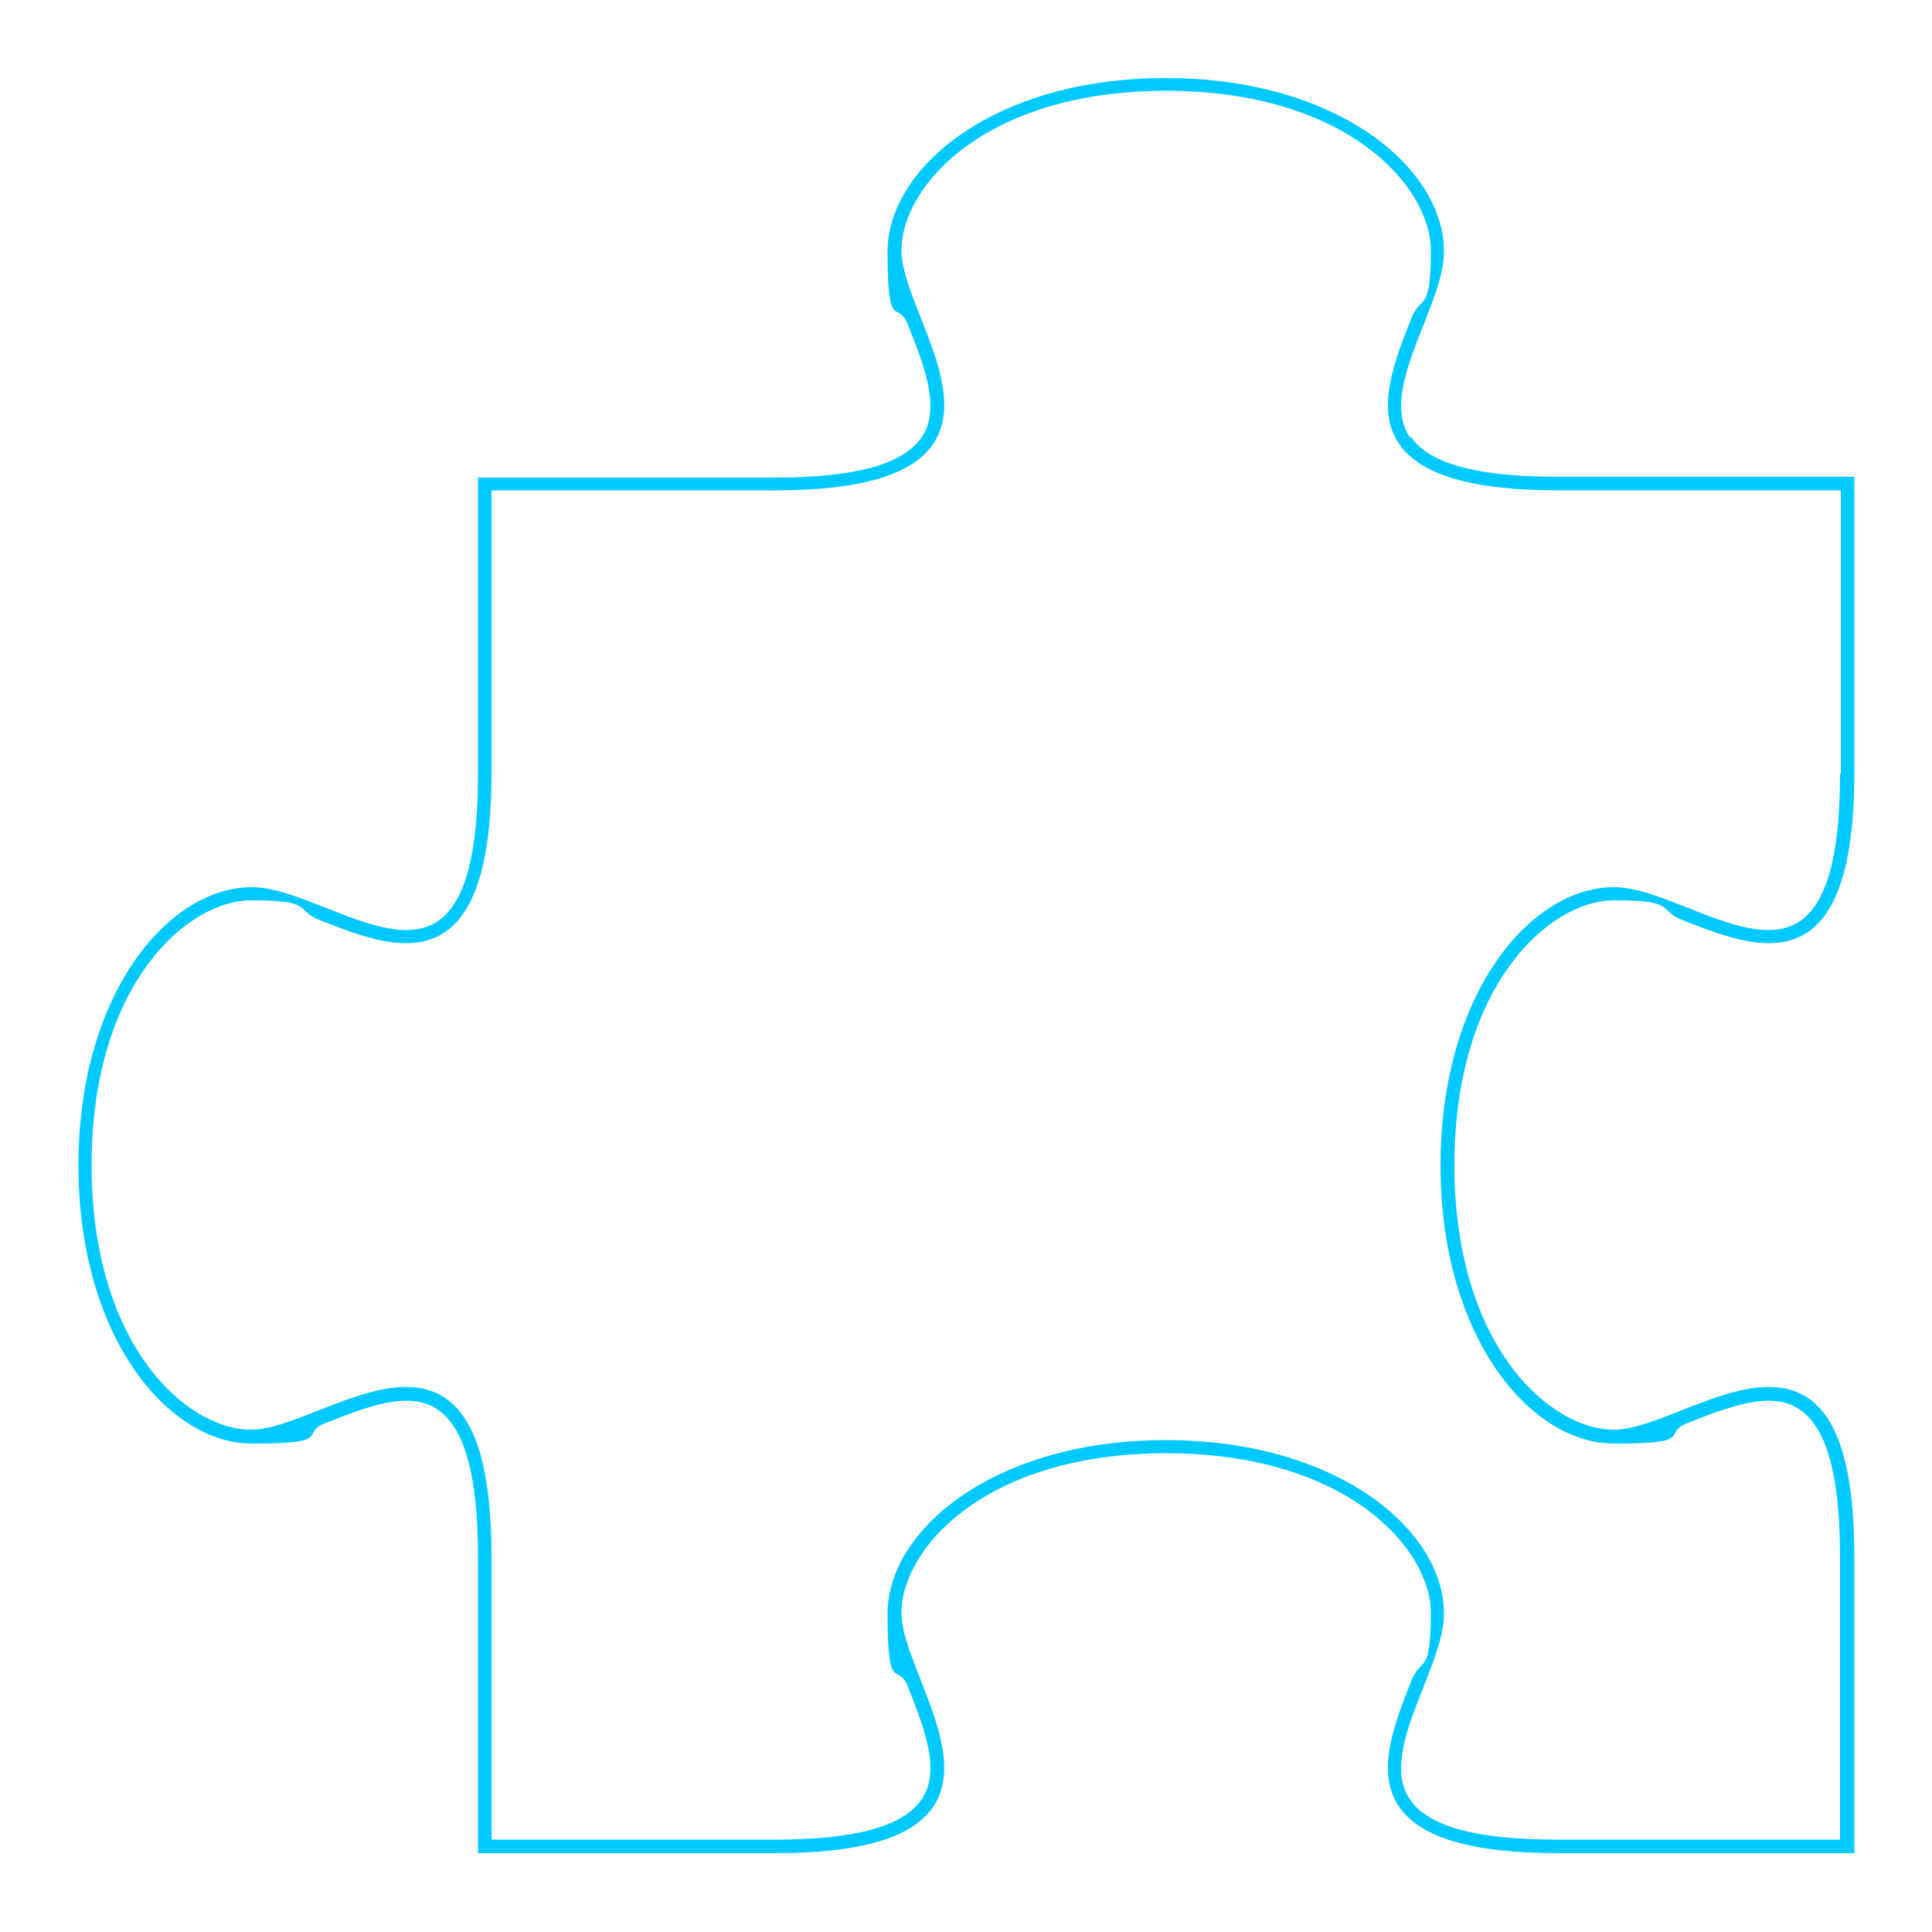 <?xml version="1.0" encoding="UTF-8"?>
<svg id="Layer_1" xmlns="http://www.w3.org/2000/svg" version="1.1" viewBox="0 0 500 500">
  <!-- Generator: Adobe Illustrator 29.6.1, SVG Export Plug-In . SVG Version: 2.1.1 Build 9)  -->
  <defs>
    <style>
      .st0 {
        fill: #00c9ff;
      }
    </style>
  </defs>
  <path class="st0" d="M364.9,113.2c-5.1-7.5-.7-18.5,3.5-29.1,2.7-6.9,5.3-13.4,5.3-19,0-21.6-27.5-44.9-72-44.9s-72,23.3-72,44.9,2.6,12.1,5.3,19c4.2,10.7,8.6,21.7,3.5,29.1-4.8,7-17.2,10.4-38.1,10.4h-76.7v76.7c0,20.9-3.4,33.4-10.4,38.1-7.5,5.1-18.5.7-29.1-3.5-6.9-2.7-13.4-5.3-19-5.3-21.6,0-44.9,27.5-44.9,72s23.3,72,44.9,72,12.1-2.6,19-5.3c10.7-4.2,21.7-8.6,29.1-3.5,7,4.8,10.4,17.2,10.4,38.1v76.7h76.7c22.2,0,35.6-3.9,41.1-12,6.1-9,1.2-21.5-3.1-32.5-2.6-6.6-5.1-12.8-5.1-17.7,0-16.7,21.8-41.3,68.5-41.3s68.5,24.7,68.5,41.3-2.5,11.1-5.1,17.7c-4.3,11-9.3,23.4-3.1,32.5,5.5,8,18.9,12,41.1,12h76.7v-76.7c0-22.2-3.9-35.6-12-41.1-9-6.1-21.5-1.2-32.5,3.1-6.6,2.6-12.8,5.1-17.7,5.1-16.7,0-41.3-21.8-41.3-68.5s24.7-68.5,41.3-68.5,11.1,2.5,17.7,5.1c11,4.3,23.4,9.3,32.5,3.1,8-5.5,12-18.9,12-41.1v-76.7h-76.7c-20.9,0-33.4-3.4-38.1-10.4ZM476.2,200.3c0,20.9-3.4,33.4-10.4,38.1-7.5,5.1-18.5.7-29.1-3.5-6.9-2.7-13.4-5.3-19-5.3-21.6,0-44.9,27.5-44.9,72s23.3,72,44.9,72,12.1-2.6,19-5.3c10.7-4.2,21.7-8.6,29.1-3.5,7,4.8,10.4,17.2,10.4,38.1v73.2h-73.2c-20.9,0-33.4-3.4-38.1-10.4-5.1-7.5-.7-18.5,3.5-29.1,2.7-6.9,5.3-13.4,5.3-19,0-21.6-27.5-44.9-72-44.9s-72,23.3-72,44.9,2.6,12.1,5.3,19c4.2,10.7,8.6,21.7,3.5,29.1-4.8,7-17.2,10.4-38.1,10.4h-73.2v-73.2c0-22.2-3.9-35.6-12-41.1-9-6.1-21.5-1.2-32.5,3.1-6.6,2.6-12.8,5.1-17.7,5.1-16.7,0-41.3-21.8-41.3-68.5s24.7-68.5,41.3-68.5,11.1,2.5,17.7,5.1c11,4.3,23.4,9.3,32.5,3.1,8-5.5,12-18.9,12-41.1v-73.2h73.2c22.2,0,35.6-3.9,41.1-12,6.1-9,1.2-21.5-3.1-32.4-2.6-6.6-5.1-12.8-5.1-17.7,0-16.7,21.8-41.3,68.5-41.3s68.5,24.7,68.5,41.3-2.5,11.1-5.1,17.7c-4.3,11-9.3,23.4-3.1,32.4,5.5,8,18.9,12,41.1,12h73.2v73.2Z"/>
</svg>